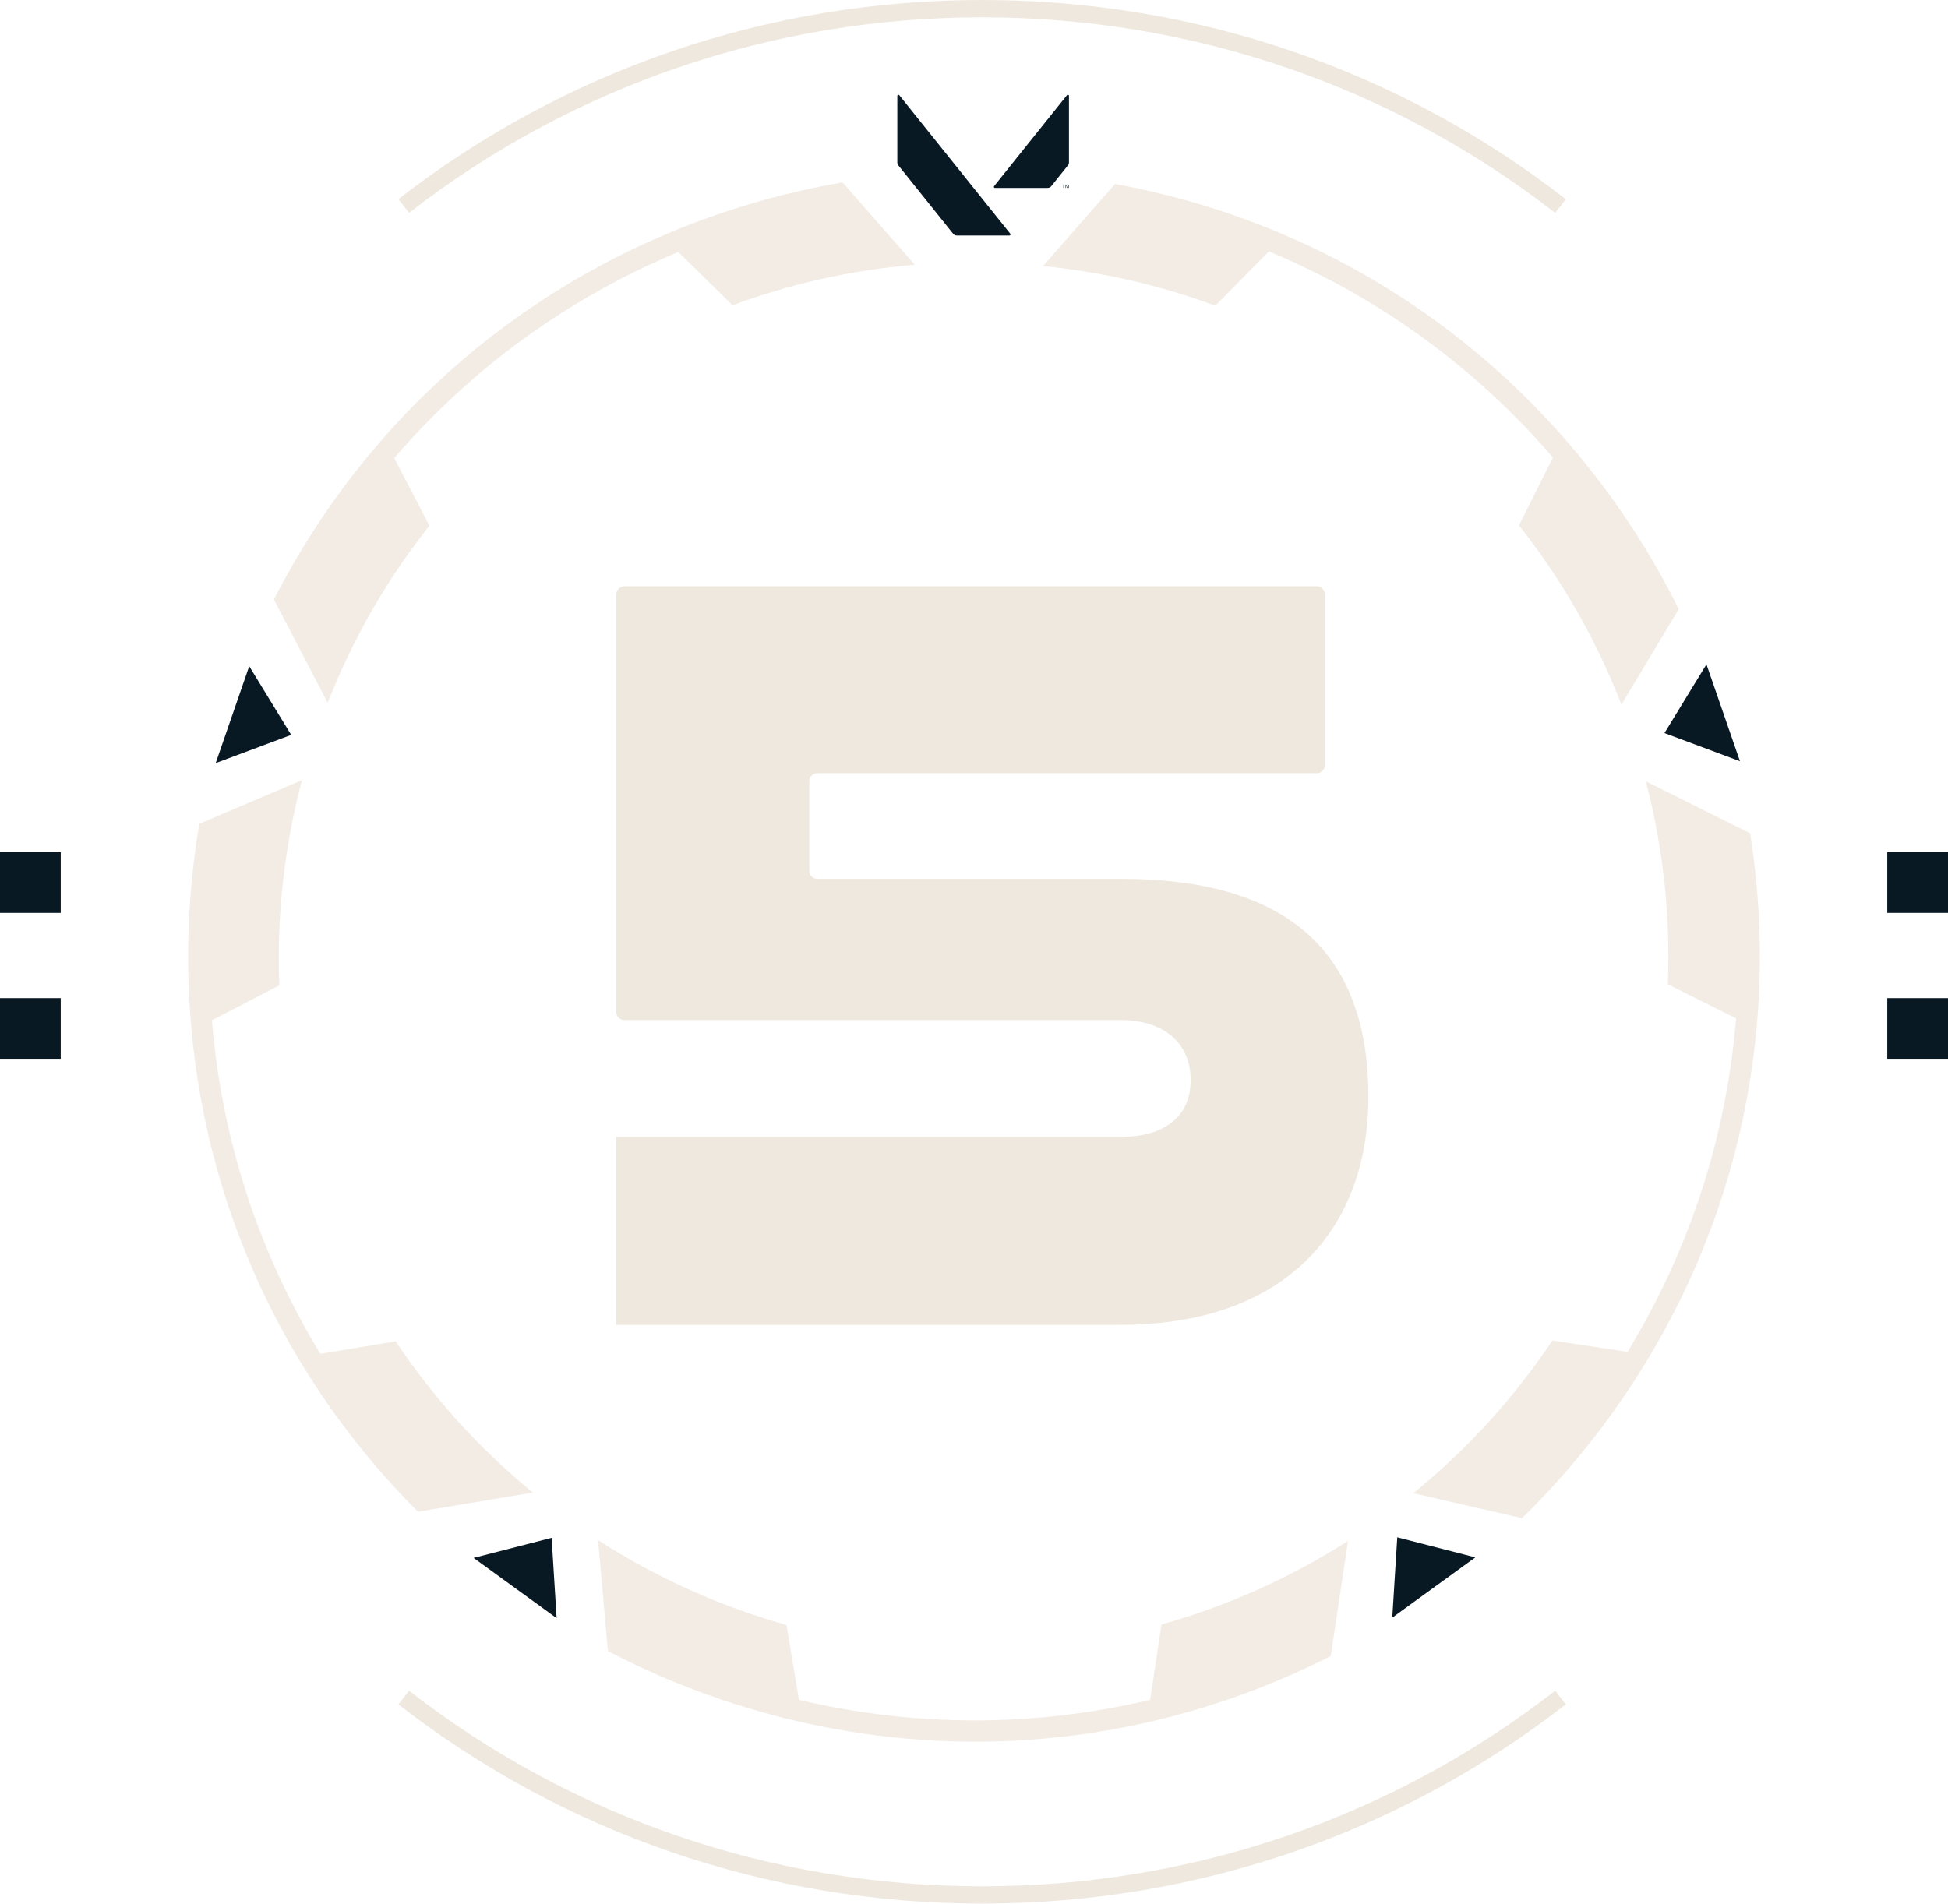 <svg width="177" height="173" viewBox="0 0 177 173" fill="none" xmlns="http://www.w3.org/2000/svg">
<g clip-path="url(#clip0_611_1776)">
<path d="M56.003 120.401H101.827C116.957 120.401 124.336 111.535 124.336 99.718C124.336 86.053 116.494 79.867 101.827 79.867H74.255C73.854 79.867 73.533 79.543 73.533 79.146V70.989C73.533 70.589 73.857 70.268 74.255 70.268H119.653C120.054 70.268 120.375 69.943 120.375 69.546V54.001C120.375 53.601 120.051 53.279 119.653 53.279H56.725C56.325 53.279 56.003 53.604 56.003 54.001V91.983C56.003 92.383 56.328 92.704 56.725 92.704H101.824C105.791 92.704 108.188 94.827 108.188 98.153C108.188 101.479 105.788 103.324 101.824 103.324H56V120.407L56.003 120.401Z" fill="#EFE8DF"/>
<path d="M97.129 14.765V8.708C97.129 8.614 97.009 8.573 96.952 8.645L90.327 16.916C90.273 16.982 90.321 17.076 90.406 17.076H95.192C95.322 17.076 95.445 17.017 95.524 16.916L97.034 15.029C97.094 14.954 97.129 14.859 97.129 14.765Z" fill="#091924"/>
<path d="M81.627 15.029L86.603 21.243C86.685 21.344 86.805 21.404 86.934 21.404H91.721C91.803 21.404 91.85 21.306 91.8 21.243L81.709 8.648C81.649 8.576 81.533 8.617 81.533 8.711V14.768C81.533 14.866 81.564 14.957 81.627 15.032V15.029Z" fill="#091924"/>
<path d="M96.624 16.809H96.526V16.777H96.76V16.809H96.662V17.076H96.624V16.809ZM96.813 16.777H96.876L96.974 17.02L97.069 16.777H97.132V17.076H97.094V16.812L96.987 17.076H96.965L96.858 16.812V17.076H96.82V16.777H96.813Z" fill="#091924"/>
<path d="M19.598 69.351L26.459 66.787L22.644 60.542L19.598 69.351Z" fill="#091924"/>
<path d="M158.099 69.181L151.237 66.621L155.053 60.375L158.099 69.181Z" fill="#091924"/>
<path d="M50.576 147.058L50.122 139.757L43.03 141.581L50.576 147.058Z" fill="#091924"/>
<path d="M134.054 141.534L126.959 139.71L126.505 147.011L134.054 141.534Z" fill="#091924"/>
<path opacity="0.82" d="M122.482 140.041C117.118 143.467 111.408 145.99 105.536 147.634L104.502 154.478V154.484C94.067 156.96 83.195 156.988 72.596 154.481L71.464 147.678C65.533 146.015 59.762 143.455 54.345 139.968L55.237 150.05C58.955 151.996 62.887 153.631 66.927 154.909C84.948 160.613 104.085 159.042 120.915 150.503L122.482 140.041Z" fill="#EFE8DF"/>
<path opacity="0.82" d="M149.547 71.008C151.152 77.162 151.789 83.366 151.543 89.451L157.739 92.547H157.746C156.879 103.227 153.545 113.56 147.882 122.854L141.055 121.824C137.637 126.942 133.418 131.635 128.423 135.704L138.296 137.972C141.298 135.039 144.07 131.811 146.536 128.372C157.534 113.015 161.952 94.352 159.023 75.729L149.547 71.008Z" fill="#EFE8DF"/>
<path opacity="0.82" d="M48.419 135.647C43.5 131.613 39.331 126.964 35.951 121.897L29.115 123.031H29.108C23.527 113.885 20.14 103.567 19.254 92.723L25.384 89.546C25.135 83.398 25.791 77.124 27.434 70.901L18.113 74.863C17.406 78.998 17.066 83.237 17.097 87.467C17.236 106.348 24.646 124.042 37.975 137.386L48.422 135.644L48.419 135.647Z" fill="#EFE8DF"/>
<path opacity="0.82" d="M76.556 16.573C72.984 17.187 69.43 18.075 65.971 19.224C48.034 25.192 33.475 37.699 24.886 54.483L29.773 63.868C32.094 57.947 35.235 52.555 39.016 47.774L35.825 41.633V41.626C42.806 33.498 51.585 27.095 61.635 22.9L66.554 27.741C71.782 25.807 77.338 24.547 83.115 24.059L76.556 16.576V16.573Z" fill="#EFE8DF"/>
<path opacity="0.82" d="M145.943 44.565C135.048 29.819 119.272 19.999 101.313 16.717L94.773 24.178C100.222 24.72 105.47 25.948 110.427 27.781L115.289 22.852L115.295 22.846C125.194 26.969 134.004 33.328 141.105 41.579L138.015 47.746C141.834 52.574 144.997 58.032 147.327 64.032L152.536 55.352C150.673 51.594 148.453 47.963 145.939 44.559L145.943 44.565Z" fill="#EFE8DF"/>
<path d="M89.236 1.575C108.333 1.575 126.468 7.823 141.307 19.347L142.272 18.103C127.161 6.362 108.689 -1.52588e-05 89.236 -1.52588e-05C69.783 -1.52588e-05 51.314 6.362 36.2 18.1L37.165 19.344C52.005 7.823 70.14 1.575 89.236 1.575Z" fill="#EFE8DF"/>
<path d="M89.236 171.425C70.14 171.425 52.005 165.177 37.165 153.653L36.2 154.897C51.311 166.635 69.783 172.997 89.236 172.997C108.689 172.997 127.158 166.635 142.272 154.897L141.307 153.653C126.471 165.177 108.336 171.425 89.236 171.425Z" fill="#EFE8DF"/>
<path d="M177 90.711H171.482V96.222H177V90.711Z" fill="#091924"/>
<path d="M177 77.452H171.482V82.963H177V77.452Z" fill="#091924"/>
<path d="M5.518 90.711H0V96.222H5.518V90.711Z" fill="#091924"/>
<path d="M5.518 77.452H0V82.963H5.518V77.452Z" fill="#091924"/>
</g>
<defs>
<clipPath id="clip0_611_1776">
<rect width="177" height="173" fill="white"/>
</clipPath>
</defs>
</svg>
